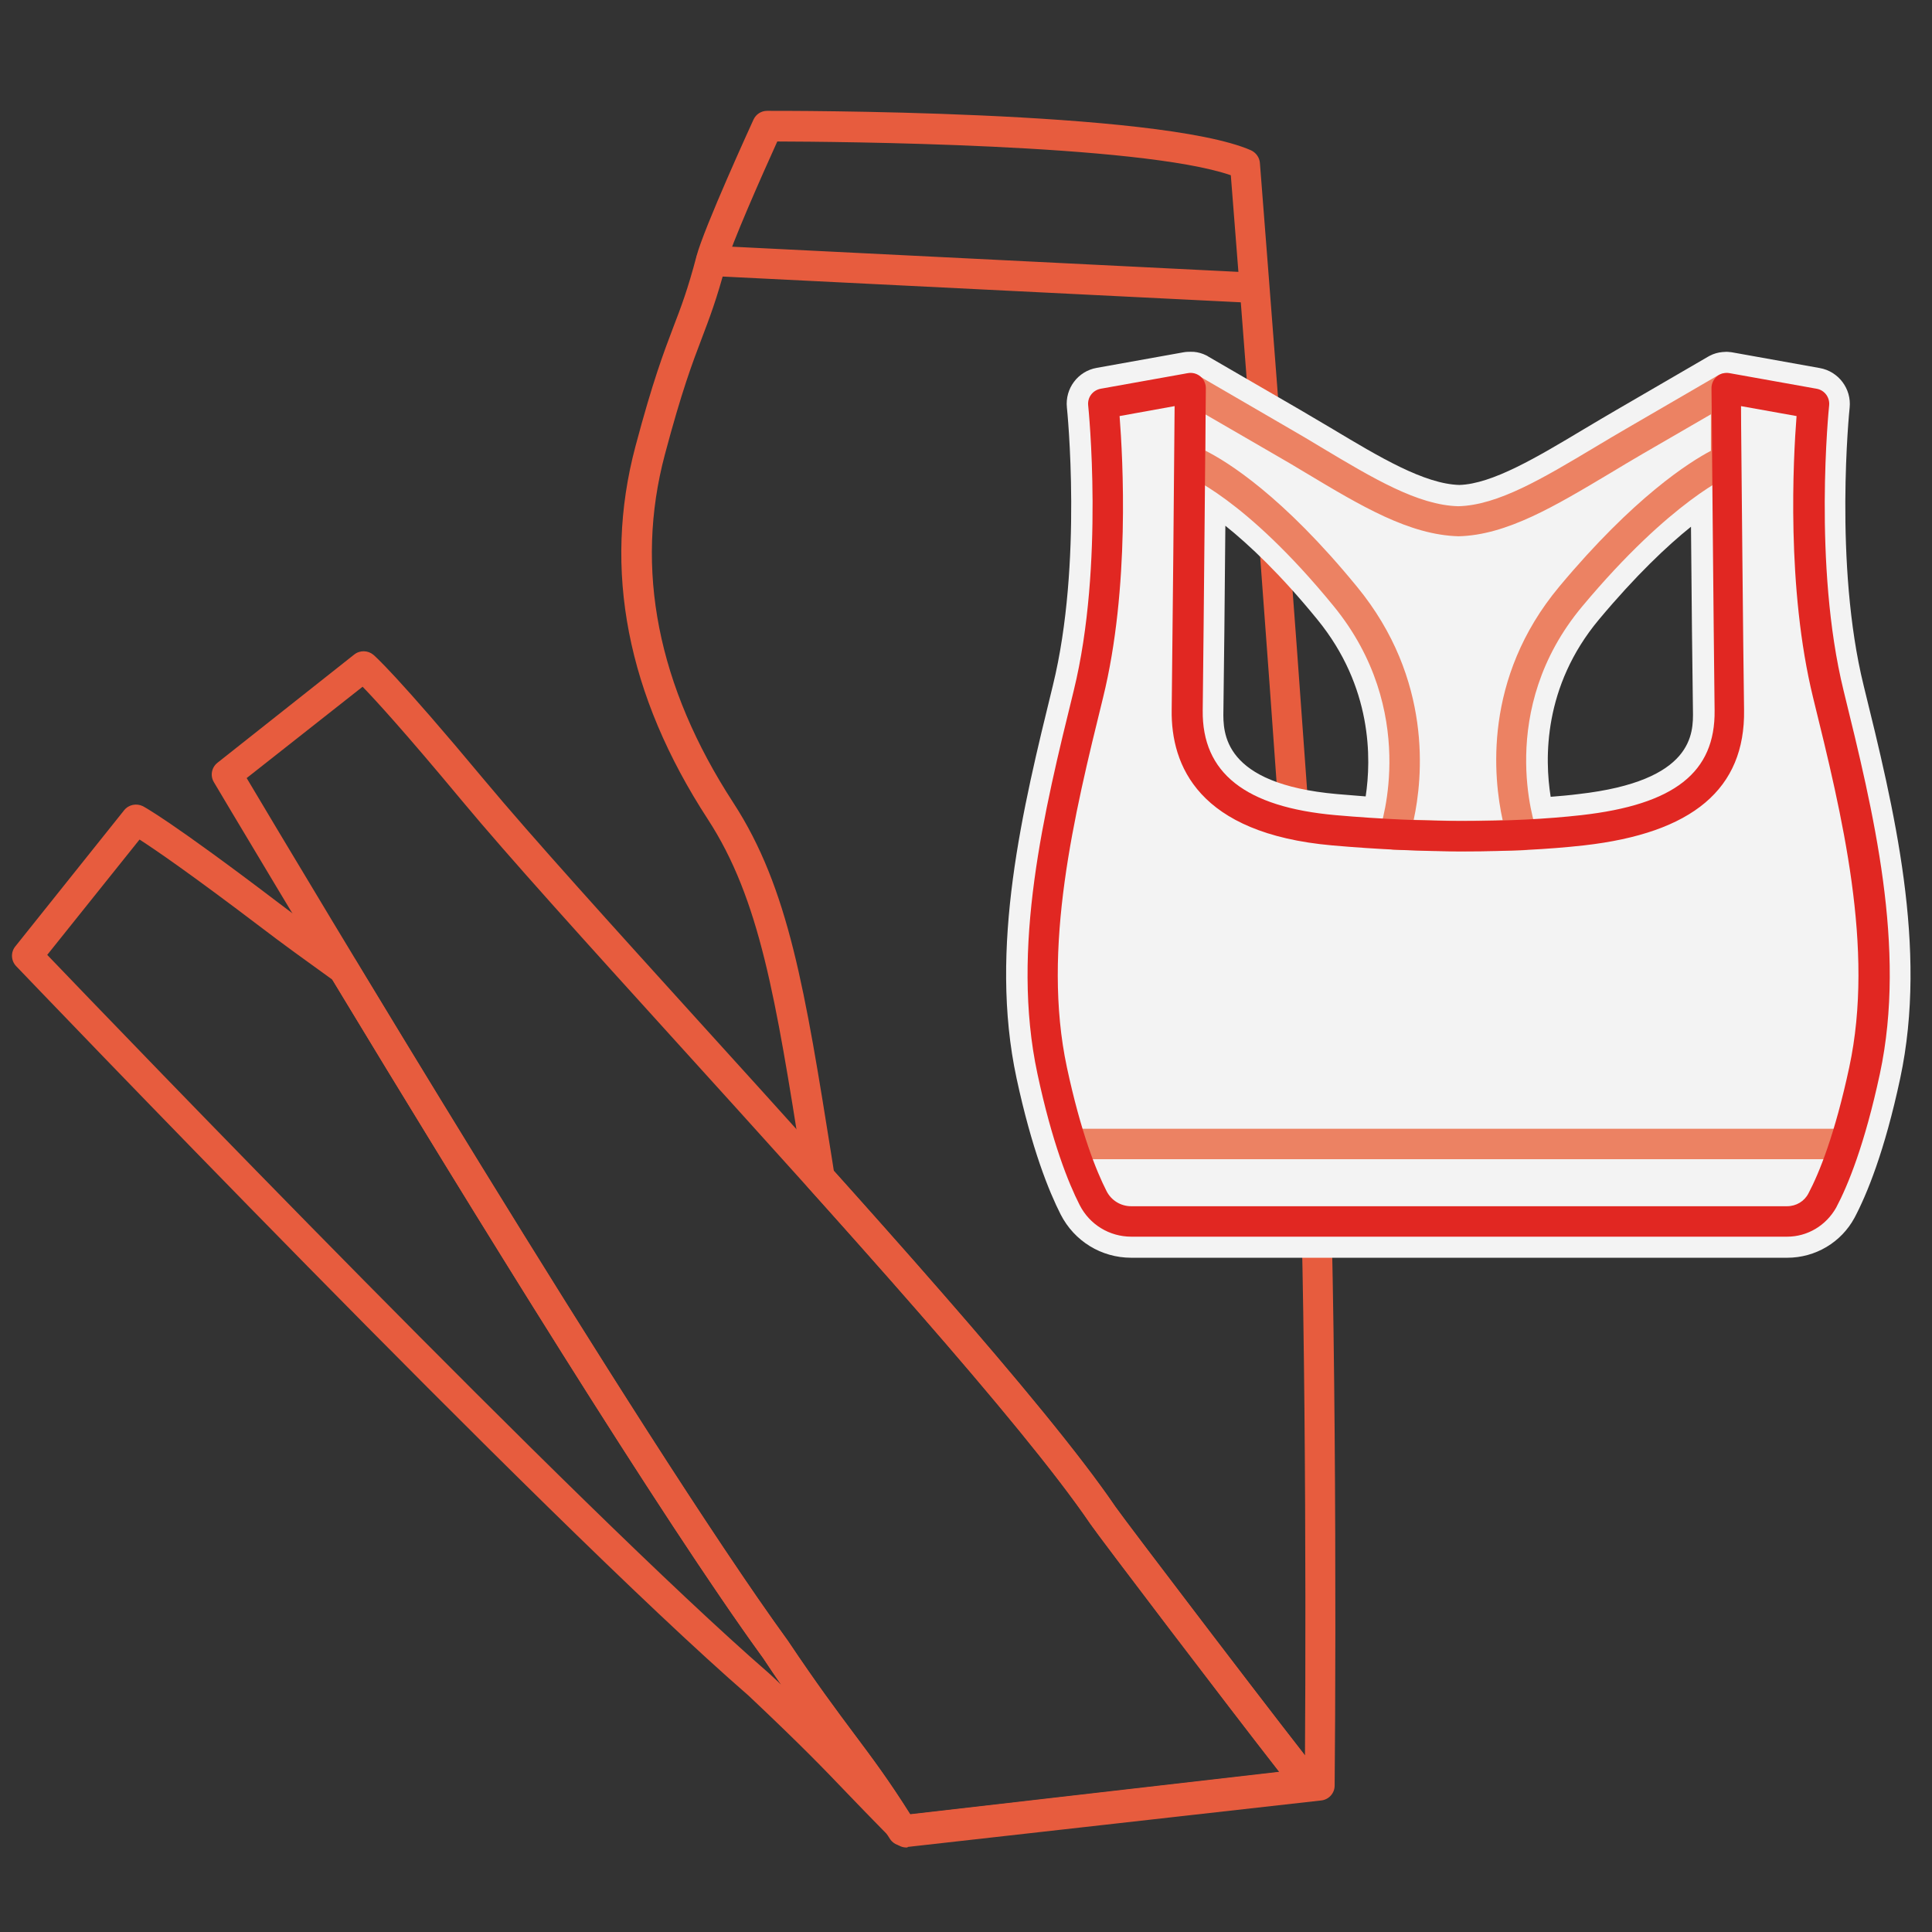 <?xml version="1.0" encoding="utf-8"?>
<!-- Generator: Adobe Illustrator 24.3.0, SVG Export Plug-In . SVG Version: 6.00 Build 0)  -->
<svg version="1.1" id="Layer_1" xmlns="http://www.w3.org/2000/svg" xmlns:xlink="http://www.w3.org/1999/xlink" x="0px" y="0px"
	 viewBox="0 0 99 99" style="enable-background:new 0 0 99 99;" xml:space="preserve">
<rect x="0" y="0" width="99" height="99" fill="#333333" stroke="none"/>
<style type="text/css">
	.st0{fill:#E75C3E;}
	.st1{fill:#F3F3F3;}
	.st2{fill:none;stroke:#E12722;stroke-linecap:round;stroke-linejoin:round;stroke-miterlimit:10;}
	.st3{fill:#EC8263;}
	.st4{fill:#E12722;}
</style>
<g>
	<g>
		<g>
			<path class="st0" d="M46.05,94.27c-0.2,0-0.4-0.08-0.55-0.23c-0.85-0.86-1.48-1.52-2.06-2.12c-1.31-1.37-2.35-2.45-5.08-5.03
				C27.83,77.75,1.1,49.79,0.83,49.51c-0.27-0.28-0.29-0.72-0.04-1.02l5.57-6.97c0.23-0.29,0.63-0.37,0.96-0.21
				c0.05,0.03,1.39,0.72,7.04,5.02c1,0.76,2.26,1.68,3.69,2.7c0.09,0.06,0.16,0.14,0.21,0.23c7.21,11.93,16.9,27.65,22.1,34.81
				c0.01,0.01,0.01,0.02,0.02,0.03c1.48,2.21,2.49,3.56,3.38,4.75c0.97,1.29,1.8,2.41,2.95,4.24c0.21,0.34,0.13,0.78-0.18,1.02
				C46.39,94.21,46.22,94.27,46.05,94.27z M2.42,48.93c3.63,3.79,27.25,28.36,36.98,36.81c0.22,0.2,0.43,0.4,0.63,0.59
				c-0.29-0.41-0.59-0.86-0.92-1.36c-5.22-7.18-14.87-22.84-22.08-34.77c-1.39-1-2.62-1.89-3.6-2.64c-3.7-2.81-5.49-4.03-6.28-4.54
				L2.42,48.93z"/>
		</g>
		<g>
			<path class="st0" d="M46.45,94.67c-0.21,0-0.41-0.08-0.56-0.24l-0.09-0.09c-0.21-0.21-0.28-0.52-0.18-0.81
				c0.1-0.28,0.35-0.48,0.64-0.52l19.3-2.22c-2.57-3.29-9.25-12.07-9.69-12.72c-2.75-4.05-9.16-11.32-14.45-17.21
				c-0.1-0.11-0.16-0.25-0.19-0.4l-0.14-0.85c-1.34-8.44-2.15-13.53-4.82-17.63c-4.14-6.36-5.39-12.79-3.71-19.1
				c0.89-3.35,1.45-4.82,1.94-6.11c0.4-1.04,0.74-1.93,1.19-3.64c0.38-1.45,2.82-6.78,2.92-7c0.13-0.28,0.4-0.45,0.7-0.45
				c0.81,0,20.05-0.05,24.79,2.02c0.26,0.12,0.44,0.37,0.46,0.65c0.02,0.31,2.43,30.67,3.38,46.52c0.52,8.69,0.53,28.43,0.45,36.63
				c0,0.39-0.3,0.72-0.69,0.76l-21.18,2.38C46.51,94.67,46.48,94.67,46.45,94.67z M42.73,60.01c5.28,5.89,11.65,13.12,14.42,17.2
				c0.42,0.61,7.28,9.63,9.72,12.75c0.06-8.9,0.02-26.83-0.46-34.98l0,0c-0.88-14.73-3.02-42.03-3.34-46
				c-4.66-1.61-20.25-1.72-23.24-1.73c-0.8,1.76-2.36,5.3-2.63,6.3c-0.47,1.78-0.85,2.76-1.24,3.79c-0.48,1.26-1.02,2.68-1.89,5.95
				c-1.56,5.86-0.38,11.87,3.51,17.85c2.84,4.37,3.67,9.59,5.05,18.23L42.73,60.01z"/>
		</g>
	</g>
	<g>
		<path class="st1" d="M93.68,35.58c-1.63-6.65-0.76-14.89-0.76-14.89l-4.47-0.8c0,0,0.11,12.53,0.16,16.5
			c0.05,3.98-2.94,5.64-7.52,6.15c-1.96,0.22-4.11,0.31-6.31,0.3l3.22-0.07c0,0-2.31-6.49,2.49-12.23s7.95-6.96,7.95-6.96v-3.71
			c0,0,0,0-4.68,2.72c-3.38,1.97-6.32,4.03-9.04,4.1c-2.72-0.07-5.66-2.14-9.04-4.1C61,19.89,61,19.89,61,19.89v3.71
			c0,0,3.16,1.1,7.95,6.96c4.72,5.77,2.51,12.16,2.49,12.2c-1.04-0.05-2.07-0.12-3.09-0.21c-4.58-0.41-7.57-2.18-7.52-6.15
			c0.05-3.98,0.16-16.5,0.16-16.5l-4.47,0.8c0,0,0.87,8.25-0.76,14.89c-1.63,6.65-3.16,13.18-1.85,19.28
			c0.73,3.4,1.53,5.42,2.1,6.53c0.37,0.74,1.13,1.2,1.96,1.2h16.75h16.86c0.75,0,1.44-0.41,1.79-1.07c0.57-1.09,1.41-3.12,2.16-6.66
			C96.84,48.76,95.31,42.22,93.68,35.58z M73.3,42.81c-0.59-0.01-1.18-0.02-1.77-0.05L73.3,42.81z"/>
		<path class="st1" d="M91.58,64.45H57.97c-1.54,0-2.92-0.85-3.62-2.22c-0.6-1.18-1.48-3.35-2.26-6.98
			c-1.44-6.7,0.32-13.83,1.86-20.12c1.54-6.26,0.73-14.17,0.72-14.25c-0.1-0.97,0.56-1.86,1.53-2.03l4.46-0.8
			c0.06-0.01,0.13-0.02,0.19-0.02c0,0,0,0,0,0c0,0,0,0,0,0l0,0c0.11-0.01,0.22,0,0.32,0h0c0,0,0,0,0.01,0l0,0
			c0.22,0.02,0.43,0.08,0.63,0.18h0c0,0,0,0,0,0c0.04,0.02,0.08,0.04,0.12,0.07L66.62,21c0.56,0.33,1.12,0.66,1.66,0.98
			c2.42,1.45,4.71,2.82,6.5,2.87c1.69-0.05,3.98-1.42,6.4-2.87c0.54-0.32,1.09-0.65,1.66-0.98l4.68-2.72
			c0.03-0.02,0.06-0.03,0.09-0.05l0,0c0,0,0,0,0,0c0,0,0,0,0,0c0.21-0.11,0.43-0.17,0.65-0.19c0,0,0,0,0,0
			c0.12-0.01,0.25-0.02,0.37,0l0,0c0,0,0,0,0,0h0c0.05,0,0.11,0.01,0.16,0.02l4.46,0.8c0.96,0.17,1.63,1.06,1.53,2.03
			c-0.01,0.08-0.82,8.01,0.72,14.25c1.55,6.29,3.3,13.42,1.87,20.12c-0.8,3.75-1.71,5.95-2.34,7.14
			C94.35,63.66,93.03,64.45,91.58,64.45z M58.52,22.22c0.17,2.85,0.31,8.71-0.94,13.8c-1.45,5.9-3.09,12.59-1.84,18.45
			c0.69,3.24,1.44,5.09,1.94,6.08c0.06,0.11,0.17,0.18,0.3,0.18h33.61c0.06,0,0.11-0.03,0.14-0.08c0.51-0.98,1.28-2.85,1.99-6.19
			c1.26-5.86-0.39-12.55-1.84-18.45c-1.25-5.09-1.11-10.94-0.94-13.8l-0.6-0.11c0.03,3.79,0.1,11.33,0.14,14.25
			c0.06,4.64-3.02,7.34-9.17,8.03c-1.95,0.22-4.14,0.32-6.53,0.32c-0.28,0-0.54-0.06-0.78-0.17c-0.23,0.09-0.48,0.13-0.74,0.13
			l-0.47-0.01c-0.45-0.01-0.9-0.02-1.35-0.04c-0.03,0-0.06,0-0.09,0c-1.06-0.05-2.12-0.12-3.17-0.22c-8.1-0.72-9.25-5.34-9.21-8.04
			c0.04-2.92,0.11-10.46,0.14-14.25L58.52,22.22z M73.71,41c0.13,0.03,0.26,0.07,0.37,0.13c0.2-0.08,0.43-0.13,0.66-0.13l0.97-0.02
			c-0.35-2.73-0.21-7.34,3.35-11.6c1.44-1.72,2.74-3.06,3.88-4.1c-2.8,1.68-5.46,3.24-8.17,3.31c-2.76-0.07-5.37-1.57-8.11-3.21
			c1.1,1.03,2.36,2.34,3.73,4.02C73.92,33.7,74.06,38.29,73.71,41z M86.65,26.99c-1.22,0.98-2.83,2.5-4.72,4.76
			c-2.86,3.43-2.78,7.14-2.47,9.08c0.49-0.04,0.97-0.08,1.43-0.14c5.91-0.67,5.88-3.11,5.86-4.28
			C86.72,34.49,86.68,30.54,86.65,26.99z M62.79,26.94c-0.03,3.57-0.07,7.54-0.1,9.48c-0.02,1.12-0.05,3.75,5.82,4.27
			c0.49,0.04,0.98,0.08,1.47,0.12c0.29-1.92,0.35-5.61-2.48-9.07C65.61,29.42,64,27.91,62.79,26.94z"/>
	</g>
	<g>
		<path class="st0" d="M64.01,15.51c-0.01,0-0.03,0-0.04,0l-27.56-1.37c-0.43-0.02-0.76-0.39-0.74-0.81
			c0.02-0.43,0.35-0.78,0.81-0.74l27.56,1.37c0.43,0.02,0.76,0.39,0.74,0.81C64.77,15.18,64.42,15.51,64.01,15.51z"/>
	</g>
	<g>
		<path class="st0" d="M46.25,94.58c-0.27,0-0.52-0.14-0.66-0.37c-1.22-1.97-2.08-3.11-3.07-4.44c-0.9-1.2-1.92-2.56-3.41-4.8
			c-8.22-11.31-27.95-44.55-28.15-44.89c-0.2-0.33-0.12-0.76,0.19-1l7-5.54c0.29-0.23,0.7-0.22,0.98,0.01
			c0.05,0.04,1.19,1.02,5.73,6.47c2.35,2.82,6.56,7.47,11.01,12.38c8.3,9.15,17.7,19.53,21.28,24.8c0.48,0.7,9.46,12.49,10.48,13.7
			c0.18,0.22,0.23,0.52,0.13,0.79c-0.11,0.27-0.35,0.45-0.63,0.49l-20.79,2.39C46.31,94.58,46.28,94.58,46.25,94.58z M12.64,39.87
			c2.68,4.51,20.16,33.78,27.73,44.2c0.01,0.01,0.01,0.02,0.02,0.03c1.48,2.21,2.49,3.56,3.37,4.74c0.94,1.26,1.77,2.36,2.89,4.14
			l18.91-2.17c-2.57-3.29-9.25-12.07-9.69-12.72c-3.52-5.18-12.89-15.52-21.15-24.63c-4.66-5.14-8.68-9.58-11.05-12.43
			c-2.97-3.57-4.44-5.17-5.09-5.84L12.64,39.87z"/>
	</g>
	<g>
		<g>
			<g>
				<defs>
					<path id="SVGID_1_" d="M96.02,55.29"/>
				</defs>
				<clipPath id="SVGID_2_">
					<use xlink:href="#SVGID_1_"  style="overflow:visible;"/>
				</clipPath>
			</g>
			<path class="st2" d="M96.02,55.29"/>
		</g>
		<g>
			<path class="st3" d="M74.74,43.63l-3.32-0.09c-0.25-0.01-0.48-0.13-0.62-0.33c-0.14-0.2-0.18-0.46-0.1-0.7
				c0.08-0.25,2.02-6.09-2.36-11.45c-4.55-5.57-7.58-6.71-7.61-6.72c-0.31-0.11-0.52-0.41-0.52-0.73v-3.71
				c0-0.28,0.15-0.53,0.39-0.67c0.24-0.14,0.54-0.14,0.78,0l4.68,2.72c0.56,0.32,1.11,0.65,1.64,0.97c2.66,1.59,4.96,2.97,7.03,3.02
				c2.03-0.05,4.33-1.43,6.99-3.02c0.54-0.32,1.08-0.65,1.64-0.97l4.68-2.72c0.24-0.14,0.54-0.14,0.78,0
				c0.24,0.14,0.39,0.4,0.39,0.67v3.71c0,0.32-0.2,0.61-0.49,0.72c-0.03,0.01-3.07,1.27-7.64,6.74c-4.44,5.31-2.44,11.22-2.35,11.47
				c0.08,0.24,0.05,0.5-0.09,0.7c-0.14,0.2-0.37,0.33-0.62,0.33L74.74,43.63z M72.44,42.01l2.3,0.06L77,42.03
				c-0.47-2.14-1.03-7.26,2.9-11.97c3.83-4.59,6.67-6.38,7.77-6.96v-1.87l-3.52,2.04l0,0c-0.55,0.32-1.1,0.65-1.63,0.97
				c-2.85,1.7-5.31,3.18-7.78,3.24c-2.52-0.07-4.98-1.54-7.83-3.25c-0.53-0.32-1.07-0.64-1.63-0.96l-3.52-2.04v1.86
				c1.12,0.56,3.96,2.31,7.78,6.98C73.43,34.81,72.9,39.9,72.44,42.01z M83.76,22.61h0.01H83.76z"/>
		</g>
		<g>
			<path class="st3" d="M94.21,59.4H55.1c-0.43,0-0.78-0.35-0.78-0.78c0-0.43,0.35-0.78,0.78-0.78h39.11c0.43,0,0.78,0.35,0.78,0.78
				C94.99,59.05,94.64,59.4,94.21,59.4z"/>
		</g>
		<g>
			<path class="st4" d="M91.58,63.37H57.97c-1.12,0-2.14-0.62-2.65-1.63c-0.57-1.12-1.41-3.2-2.16-6.72
				c-1.38-6.45,0.34-13.45,1.86-19.63c1.58-6.44,0.75-14.54,0.74-14.62c-0.04-0.41,0.23-0.77,0.64-0.85l4.47-0.8
				c0.23-0.04,0.46,0.02,0.64,0.17c0.18,0.15,0.28,0.37,0.28,0.6c0,0-0.11,12.53-0.16,16.51c-0.04,3.2,2.18,4.96,6.81,5.37
				c4.54,0.4,9.02,0.4,12.59,0l0,0c4.77-0.54,6.87-2.19,6.83-5.37c-0.05-3.98-0.16-16.51-0.16-16.51c0-0.23,0.1-0.45,0.28-0.6
				c0.18-0.15,0.41-0.21,0.64-0.17l4.47,0.8c0.4,0.07,0.68,0.44,0.64,0.85c-0.01,0.08-0.84,8.19,0.74,14.62
				c1.52,6.18,3.24,13.18,1.86,19.63c-0.78,3.63-1.64,5.73-2.24,6.86C93.57,62.8,92.62,63.37,91.58,63.37z M57.37,21.32
				c0.17,2.18,0.54,8.81-0.85,14.44c-1.48,6.01-3.15,12.83-1.85,18.93c0.72,3.36,1.5,5.3,2.03,6.34c0.24,0.48,0.73,0.78,1.26,0.78
				h33.61c0.47,0,0.89-0.25,1.1-0.66c0.55-1.04,1.35-3.01,2.09-6.46c1.31-6.1-0.37-12.92-1.85-18.93
				c-1.38-5.63-1.02-12.26-0.85-14.44l-2.85-0.51c0.03,2.98,0.11,12.25,0.16,15.57c0.06,4.04-2.63,6.31-8.21,6.94l0,0
				c-3.67,0.41-8.26,0.41-12.9,0c-6.87-0.61-8.26-4.11-8.22-6.94c0.04-3.32,0.13-12.58,0.15-15.57L57.37,21.32z M81.1,42.55h0.01
				H81.1z"/>
		</g>
	</g>
</g>
</svg>
